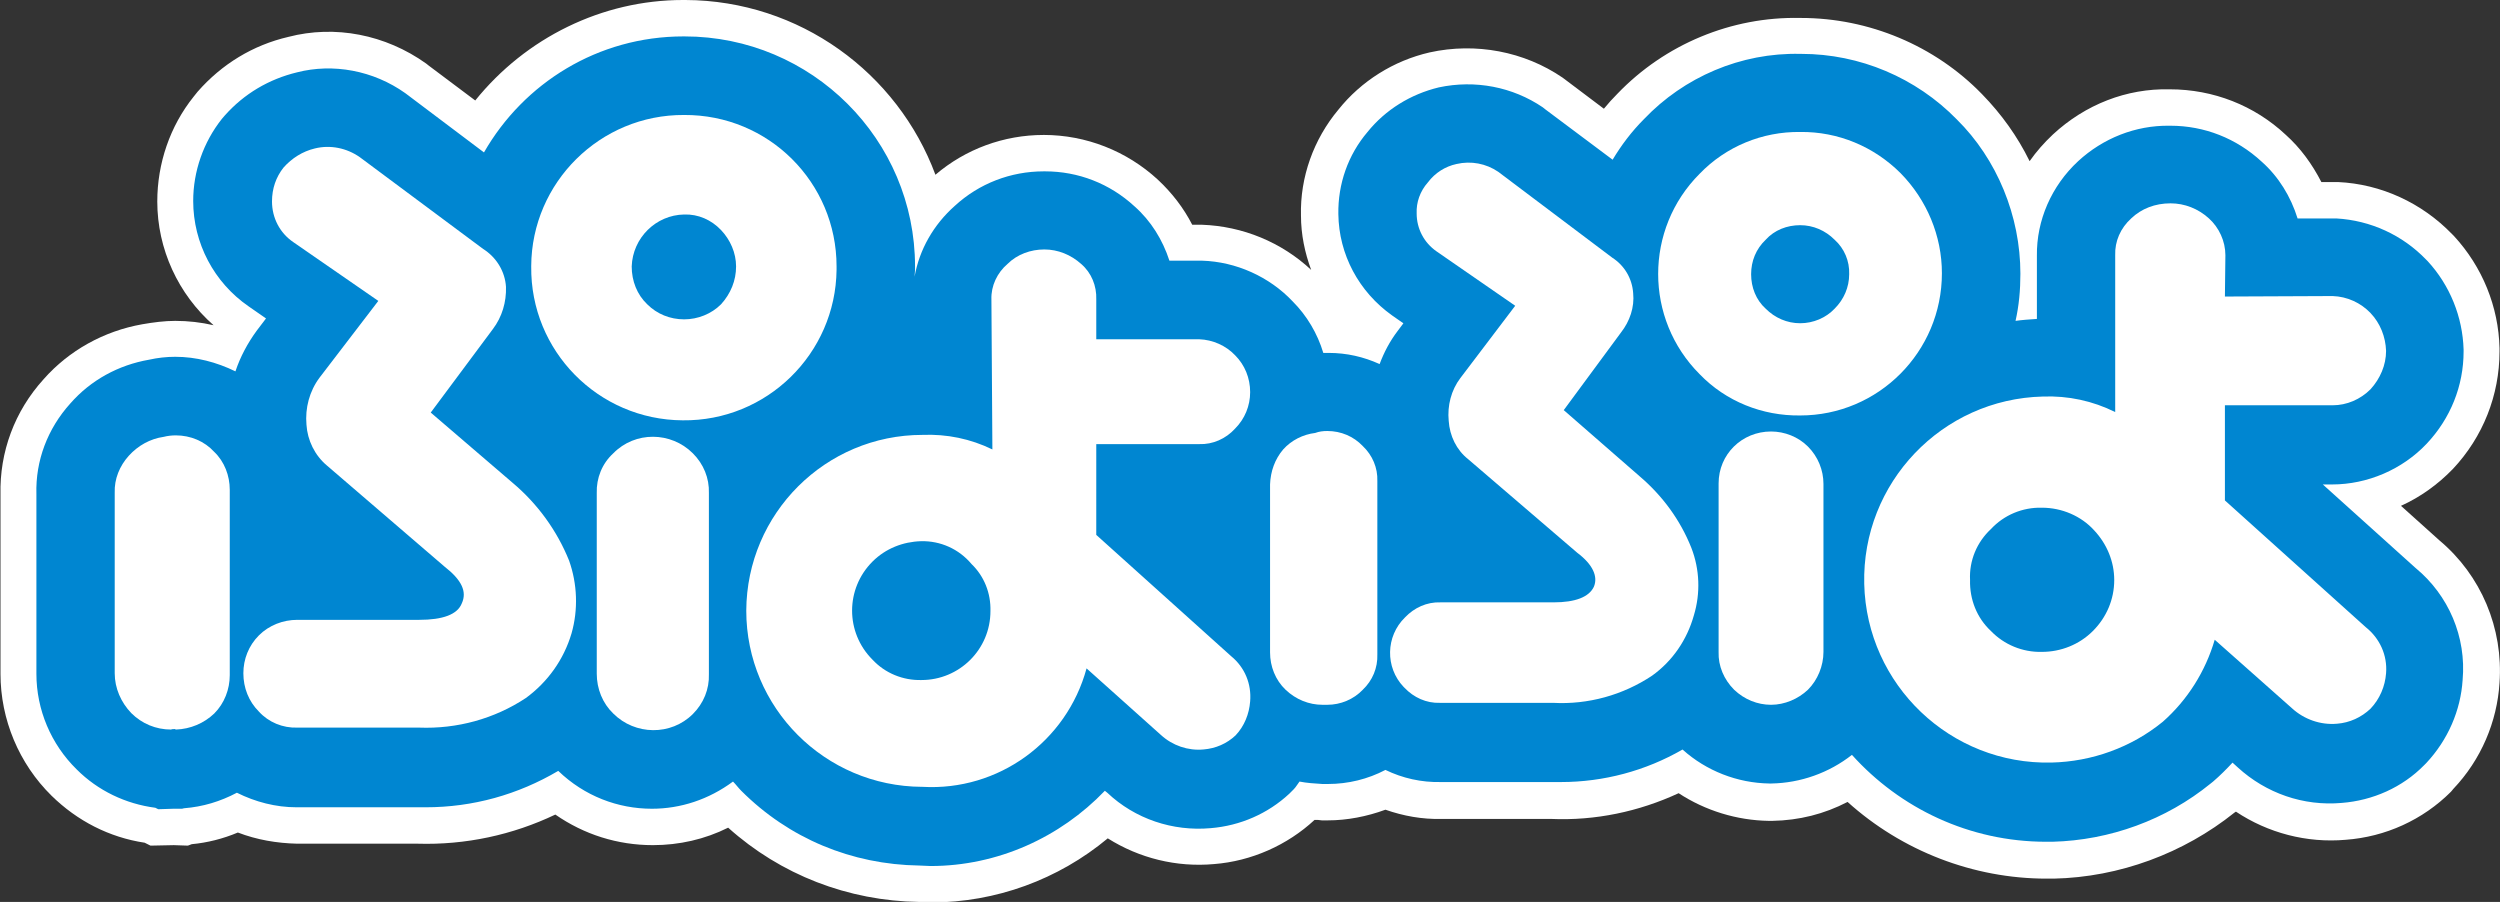 <?xml version="1.0" encoding="utf-8"?>
<!-- Generator: Adobe Illustrator 25.2.1, SVG Export Plug-In . SVG Version: 6.00 Build 0)  -->
<svg version="1.1" id="Layer_1" xmlns="http://www.w3.org/2000/svg" xmlns:xlink="http://www.w3.org/1999/xlink" x="0px" y="0px"
	 viewBox="0 0 515 185.8" style="enable-background:new 0 0 515 185.8;" xml:space="preserve">
<rect x="0" y="0" width="515" height="185.8" fill="#333333" stroke="none"/>
<style type="text/css">
	.st0{fill:#FFFFFF;}
	.st1{fill:#0086D1;}
</style>
<path class="st0" d="M502.5,111.3l-7.9-7.1c4-1.8,7.6-4.4,10.7-7.6c6.2-6.6,9.6-15.2,9.6-24.2l0-0.7c-0.2-8.5-3.5-16.7-9.4-23.1
	l-0.4-0.4c-6.2-6.4-14.6-10.3-23.5-10.7l-0.7,0l-2.7,0c-1.9-3.7-4.3-7-7.3-9.7c-6.5-6.1-15-9.4-23.9-9.4l-0.1,0
	c-8.8-0.2-17.3,3.1-24,9.3c-1.8,1.7-3.4,3.5-4.8,5.5c-2.5-5.1-5.8-9.7-9.8-13.8c-9.7-10-23.3-15.7-37.3-15.7c-0.1,0-0.1,0-0.2,0
	c-14.1-0.3-27.8,5.4-37.6,15.6c-1,1-1.9,2-2.8,3.1l-7.7-5.8l-0.8-0.6c-7.9-5.4-17.9-7.3-27.4-5.2c-7.4,1.7-14.1,5.9-18.8,11.8
	c-5.1,6.1-7.9,13.9-7.7,21.8c0,3.9,0.8,7.7,2.1,11.2c-6.1-5.7-14.1-9-22.5-9.3l-2,0c-1.8-3.5-4.2-6.6-7.1-9.3
	c-6.4-5.9-14.8-9.2-23.5-9.2H215c-8.2,0-16.1,2.9-22.3,8.2C184.9,15,164.7,0.1,141.2,0c-0.2,0-0.3,0-0.5,0
	C124,0,108.3,7.8,97.9,20.7l-9.6-7.2l-0.5-0.4c-8.4-6-18.8-8-28.4-5.5c-7.3,1.7-13.7,5.6-18.7,11.3l-0.8,1
	C35,26,32.4,33.7,32.4,41.5c0,9.8,4.3,19.1,11.6,25.5c-2.6-0.6-5.2-0.9-7.9-0.9c-2.2,0-4.5,0.3-6.8,0.7c-7.9,1.4-15.1,5.4-20.3,11.3
	c-6,6.6-9.1,15-8.9,23.8v36.9c0,9.4,3.8,18.5,10.5,25.1c5.3,5.2,11.9,8.6,19.2,9.7l1.2,0.6l4.8-0.1l2.9,0.1l0.8-0.3
	c3.2-0.3,6.4-1.1,9.5-2.4c3.9,1.5,8,2.2,12.2,2.3H86c9.9,0.3,19.6-1.8,28.4-6c5.9,4.1,12.8,6.3,20.1,6.3c5.4,0,10.7-1.2,15.5-3.6
	c10.8,9.7,24.7,15.1,39.4,15.3c0.8,0,1.6,0.1,2.5,0.1c13.2,0,26.1-4.7,36.3-13.2c6.5,4.1,14.2,6,21.9,5.3c7.7-0.6,15.1-3.9,20.7-9.1
	l0,0c0.5,0,1,0,1.5,0.1l1.2,0c4,0,8.1-0.8,11.9-2.2c3.7,1.3,7.6,2,11.5,1.9h22.6c9.1,0.4,18.1-1.5,26.3-5.3c5.5,3.6,12,5.6,18.6,5.7
	l0.1,0l0.6,0c5.5-0.1,10.7-1.4,15.5-3.9c11.2,10.1,25.9,15.8,41,15.8c0.5,0,1,0,1.5,0c13.5-0.3,26.7-5.2,37.2-13.6l0.3-0.2
	c6.6,4.4,14.6,6.5,22.6,5.8c8.2-0.6,15.9-4.1,21.7-9.9l0.5-0.6c5.7-6,9-13.8,9.5-21.8C515.7,129.4,511.1,118.5,502.5,111.3z"/>
<path class="st1" d="M497.6,117l-19.1-17.2h1.9c7.3,0,14.5-3.1,19.5-8.4c4.9-5.2,7.6-11.9,7.6-19l0-0.4c-0.2-6.7-2.8-13.2-7.4-18.2
	l-0.3-0.3c-4.9-5.1-11.5-8.1-18.5-8.5l-0.5,0l-7.5,0c-1.4-4.5-3.9-8.6-7.4-11.7c-5.2-4.8-11.8-7.4-18.8-7.4c-0.1,0-0.1,0-0.2,0
	c-7-0.1-13.7,2.6-18.8,7.3c-5.5,5.1-8.6,12.2-8.5,19.5v13c-1.5,0.1-3,0.2-4.4,0.4c0.7-3.1,1-6.3,1-9.7c0-11.9-4.8-23.6-13.1-31.8
	c-8.4-8.6-20-13.5-32-13.5c-0.1,0-0.2,0-0.2,0c-12.3-0.3-24,4.8-32.2,13.4c-2.6,2.6-4.7,5.4-6.5,8.4l-13.9-10.4l-0.5-0.4
	c-6.2-4.2-13.9-5.7-21.4-4.1c-5.8,1.4-11,4.6-14.7,9.2c-4,4.7-6.1,10.7-6,16.9c0.1,8.3,4.2,16,11.1,20.9l2.3,1.6l-1.2,1.6
	c-1.6,2.1-2.8,4.4-3.7,6.8c-3.3-1.5-6.8-2.3-10.5-2.3c-0.4,0-0.8,0-1.1,0c-1.2-4-3.4-7.7-6.3-10.6c-4.8-5.1-11.7-8.2-18.7-8.4
	l-6.7,0c-1.4-4.3-3.8-8.2-7.2-11.2c-5.1-4.7-11.6-7.2-18.4-7.2c-0.1,0-0.2,0-0.3,0c-6.8,0-13.3,2.5-18.3,7.1
	c-4.4,3.9-7.3,9-8.3,14.6c0-0.5,0.1-0.9,0.1-1.4v-0.7C188.5,28.7,167.2,7.5,141,7.5c-0.1,0-0.1,0-0.2,0c-17.6,0-32.9,9.6-41.1,23.9
	L83.9,19.5l-0.4-0.3c-6.6-4.7-14.9-6.2-22.3-4.3c-5.8,1.4-10.9,4.4-14.9,8.9l-0.6,0.7c-3.8,4.8-5.9,10.8-5.9,16.9
	c0,8.7,4.3,16.8,11.4,21.7l3.6,2.5l-1.9,2.5c-1.9,2.6-3.4,5.4-4.4,8.4c-3.9-1.9-8.1-3-12.4-3c-1.8,0-3.6,0.2-5.4,0.6
	c-6.3,1.1-12,4.2-16.2,9c-4.7,5.2-7.2,11.8-7,18.7v37c0,7.4,3,14.5,8.3,19.7c4.4,4.4,10.1,7.1,16.2,7.9l0.6,0.3l3.1-0.1l1.8,0
	l0.4-0.1c3.9-0.3,7.5-1.4,10.9-3.2c3.8,1.9,8,3,12.3,3h24.8c0.6,0,1.2,0,1.8,0c9.7,0,19-2.6,27.3-7.5c5.4,5.2,12.3,7.8,19.3,7.8
	c5.9,0,11.7-1.9,16.7-5.6c0.6,0.6,1.1,1.3,1.7,1.9c9.8,9.8,22.7,15.2,36.7,15.4c0.8,0,1.5,0.1,2.3,0.1c13.8,0,26.7-5.9,35.9-15.5
	l0.5,0.4c5.7,5.4,13.5,8,21.3,7.3c6.1-0.5,11.8-3,16.2-7.1l0.9-0.9c0.5-0.5,0.8-1.1,1.2-1.6c1.5,0.3,3.1,0.4,4.7,0.5h0.8
	c0.1,0,0.2,0,0.4,0c4.1,0,8.2-1,11.8-2.9c3.5,1.7,7.4,2.6,11.5,2.5h22.8c0.6,0,1.3,0,1.9,0c8.7,0,17.4-2.3,25-6.7
	c4.9,4.4,11.3,6.9,17.9,7h0.2h0.2c6-0.1,11.9-2.2,16.6-5.9c9.9,11,24.2,17.9,40,17.9c0.4,0,0.9,0,1.3,0c11.8-0.3,23.4-4.5,32.6-12
	l0.5-0.4c1.4-1.2,2.8-2.6,4-3.9l1.1,1c5.8,5.3,13.5,8,21.4,7.3c6.4-0.5,12.5-3.2,17-7.8l0.4-0.4c4.5-4.8,7.1-10.9,7.5-17.1
	C508.1,131.2,504.4,122.6,497.6,117z"/>
<g id="ぷよぷよ_1_" transform="translate(-1132.968 -1009.513)">
	<path id="パス_34_1_" class="st0" d="M1503.8,1036.7c-7.8-0.1-15.3,3-20.7,8.6c-11.4,11.4-11.4,29.9,0,41.3
		c5.4,5.6,12.9,8.6,20.7,8.5c16.1,0,29.2-13.1,29.2-29.3c0-7.7-3.1-15.1-8.5-20.6C1519,1039.7,1511.6,1036.6,1503.8,1036.7z
		 M1496.7,1073.1c-2-1.8-3-4.4-3-7.1c0-2.7,1-5.2,3-7.1c1.8-2,4.4-3,7.1-3c2.7,0,5.2,1.1,7.1,3c2,1.8,3.1,4.4,3,7.1
		c0,2.7-1.1,5.2-3,7.1c-1.8,1.9-4.4,3-7.1,3C1501.1,1076.1,1498.6,1075,1496.7,1073.1L1496.7,1073.1z"/>
	<path id="パス_35_1_" class="st0" d="M1441.6,1044.9c-2.5-1.7-5.6-2.3-8.6-1.6c-2.3,0.5-4.4,1.8-5.9,3.8
		c-1.6,1.8-2.4,4.1-2.3,6.4c0,3.1,1.5,6,4.1,7.8l16.2,11.2l-11.3,14.9c-1.9,2.5-2.7,5.7-2.4,8.8c0.2,3.1,1.6,6,4,7.9l22.5,19.3
		c3.2,2.4,4.3,4.9,3.4,7c-1,2.1-3.8,3.2-8.3,3.2h-23.3c-2.8-0.1-5.4,1.1-7.3,3.1c-4,3.9-4.1,10.3-0.3,14.3l0,0l0.2,0.2
		c1.9,2,4.5,3.2,7.3,3.1h23.3c7.2,0.4,14.4-1.6,20.4-5.6c4.2-3,7.2-7.4,8.6-12.4c1.4-4.6,1.2-9.5-0.5-13.9
		c-2.3-5.8-6-10.8-10.7-14.8l-15.6-13.6l11.8-16c1.8-2.3,2.8-5.2,2.5-8.1c-0.2-3-1.8-5.7-4.3-7.3L1441.6,1044.9z"/>
	<path id="パス_36_1_" class="st0" d="M1505.4,1101.5c-2-2-4.8-3.1-7.6-3.1c-6,0-10.8,4.7-10.8,10.7l0,0v34.7
		c-0.1,2.9,1.1,5.7,3.2,7.8c2.1,2,4.8,3.1,7.6,3.1c2.8,0,5.6-1.2,7.6-3.1c2-2,3.2-4.9,3.2-7.8v-34.6
		C1508.6,1106.4,1507.5,1103.6,1505.4,1101.5z"/>
	<path id="パス_37_1_" class="st0" d="M1572,1054.5c-2.2,2-3.4,4.7-3.3,7.6v32.3c-4.6-2.3-9.7-3.4-14.9-3.2
		c-20.8,0.5-37.3,17.8-36.8,38.6c0.5,20.8,17.8,37.3,38.6,36.8c8.3-0.2,16.4-3.1,22.9-8.4c5.1-4.5,8.8-10.4,10.7-16.9l15.9,14.1
		c2.5,2.3,5.9,3.5,9.3,3.2c2.6-0.2,5-1.3,6.9-3.1c1.9-2,3-4.6,3.2-7.3c0.3-3.7-1.3-7.2-4.2-9.5l-29-26.1v-19.6h22.2
		c2.9,0,5.7-1.2,7.8-3.3c2-2.2,3.2-5,3.2-7.9c-0.1-2.9-1.2-5.7-3.2-7.8c-2-2.1-4.8-3.4-7.8-3.5l-22.2,0.1l0.1-8.5
		c0-2.9-1.3-5.7-3.4-7.6c-2.2-2-5-3.1-7.9-3.1C1576.9,1051.4,1574.1,1052.5,1572,1054.5z M1568.5,1129c0,4-1.6,7.7-4.4,10.5
		c-2.8,2.8-6.6,4.3-10.5,4.3c-4,0.1-7.8-1.5-10.5-4.3c-2.9-2.7-4.4-6.5-4.3-10.5c-0.2-4,1.4-7.8,4.3-10.5c2.7-2.9,6.5-4.5,10.5-4.4
		c4.1,0,8.1,1.7,10.8,4.7C1567,1121.6,1568.5,1125.2,1568.5,1129L1568.5,1129z"/>
	<path id="パス_38_1_" class="st0" d="M1207.1,1041.9c-2.7-1.9-6.1-2.6-9.3-1.8c-2.5,0.6-4.7,2-6.4,3.9c-1.6,2-2.4,4.4-2.4,7
		c0,3.4,1.6,6.5,4.4,8.4l17.5,12.1l-12.1,15.8c-2.1,2.8-3,6.3-2.7,9.7c0.2,3.2,1.7,6.3,4.2,8.4l24.2,20.8c3.6,2.8,4.7,5.2,3.6,7.6
		c-0.9,2.3-3.9,3.4-8.8,3.4h-25.1c-2.9,0-5.8,1.1-7.9,3.2c-2.1,2.1-3.2,4.9-3.2,7.8c0,3,1.1,5.8,3.2,7.9c2,2.2,4.9,3.4,7.9,3.3h25.1
		c7.8,0.3,15.5-1.8,22-6.1c4.5-3.3,7.8-7.9,9.4-13.3c1.4-4.9,1.2-10.2-0.5-15c-2.5-6.2-6.5-11.7-11.6-16l-16.9-14.5l12.8-17.2
		c1.9-2.5,2.8-5.6,2.7-8.7c-0.2-3.2-2-6.1-4.7-7.8L1207.1,1041.9z"/>
	<path id="パス_39_1_" class="st0" d="M1169.2,1099.2c-0.9,0-1.7,0.1-2.5,0.3c-2.8,0.4-5.3,1.8-7.2,3.9c-1.9,2.1-3,4.8-2.9,7.6
		v37.2c0,3.1,1.3,6,3.4,8.2c2.2,2.2,5.1,3.4,8.2,3.4c0.2-0.1,0.5-0.1,0.8-0.1l0.2,0.1c3-0.1,5.8-1.3,7.9-3.3c2.1-2.1,3.2-5,3.2-7.9
		v-38.2c0-2.9-1.1-5.8-3.2-7.8C1175.1,1100.4,1172.2,1099.2,1169.2,1099.2z"/>
	<path id="パス_40_1_" class="st0" d="M1273.9,1033.2c-17.3-0.1-31.4,13.9-31.5,31.1v0.1c-0.2,17.4,13.8,31.6,31.2,31.7
		c17.3,0.2,31.5-13.7,31.7-31v-0.7C1305.3,1047.1,1291.3,1033.1,1273.9,1033.2L1273.9,1033.2z M1273.9,1053.7
		c2.9-0.1,5.6,1.1,7.6,3.2c1.9,2,3.1,4.7,3.1,7.5c0,2.9-1.1,5.6-3.1,7.8c-2,2-4.8,3.1-7.6,3.1c-2.9,0-5.6-1.1-7.6-3.1
		c-2.1-2-3.2-4.8-3.2-7.8C1263.3,1058.5,1268.1,1053.8,1273.9,1053.7L1273.9,1053.7z"/>
	<path id="パス_41_1_" class="st0" d="M1355.7,1063.9c-2.1-1.9-4.8-3-7.6-3c-2.8,0-5.6,1-7.6,3c-2.1,1.8-3.4,4.5-3.3,7.3l0.2,30.9
		c-4.5-2.2-9.4-3.2-14.4-3c-20,0-36.2,16.2-36.3,36.2c0,20,16.2,36.2,36.2,36.3c0,0,0,0,0.1,0c15.6,0.9,29.7-9.3,33.8-24.4
		l15.3,13.7c2.4,2.2,5.6,3.3,8.8,3c2.5-0.2,4.8-1.2,6.6-2.9c1.8-1.9,2.8-4.4,3-7c0.3-3.6-1.1-7-3.9-9.3l-27.8-25V1101h21.2
		c2.8,0.1,5.5-1.1,7.4-3.2c2-2,3.1-4.7,3.1-7.5c0-2.9-1.1-5.6-3.1-7.6c-1.9-2-4.6-3.2-7.4-3.3h-21.2v-8.2
		C1358.9,1068.4,1357.8,1065.7,1355.7,1063.9z M1337,1135.4c0,7.9-6.4,14.2-14.2,14.2c-3.8,0.1-7.5-1.4-10.1-4.2
		c-5.6-5.6-5.6-14.6,0-20.2c2.7-2.7,6.3-4.1,10-4.2c4-0.1,7.8,1.6,10.4,4.7C1335.7,1128.2,1337.1,1131.7,1337,1135.4z"/>
	<path id="パス_42_1_" class="st0" d="M1413.7,1101.4c-1.9-2-4.5-3.1-7.3-3.1c-0.9,0-1.7,0.1-2.5,0.4c-2.5,0.3-4.9,1.5-6.6,3.4
		c-1.7,2-2.6,4.5-2.7,7.2v34.6c0,2.9,1.1,5.7,3.2,7.7c2.1,2,4.8,3.1,7.6,3.1h1c2.7,0,5.4-1.1,7.3-3.1c2-1.9,3.1-4.5,3-7.3v-35.7
		C1416.8,1105.9,1415.7,1103.3,1413.7,1101.4z"/>
	<path id="パス_58_1_" class="st0" d="M1279,1111.1c0.1-3.1-1.1-6-3.3-8.2c-4.5-4.5-11.9-4.6-16.4,0l0,0l0,0
		c-2.3,2.1-3.5,5.1-3.4,8.2v37.2c0,3.1,1.2,6.1,3.4,8.2c4.5,4.5,11.9,4.6,16.4,0.1l0,0l0,0c2.2-2.2,3.4-5.1,3.3-8.2V1111.1z"/>
</g>
</svg>
